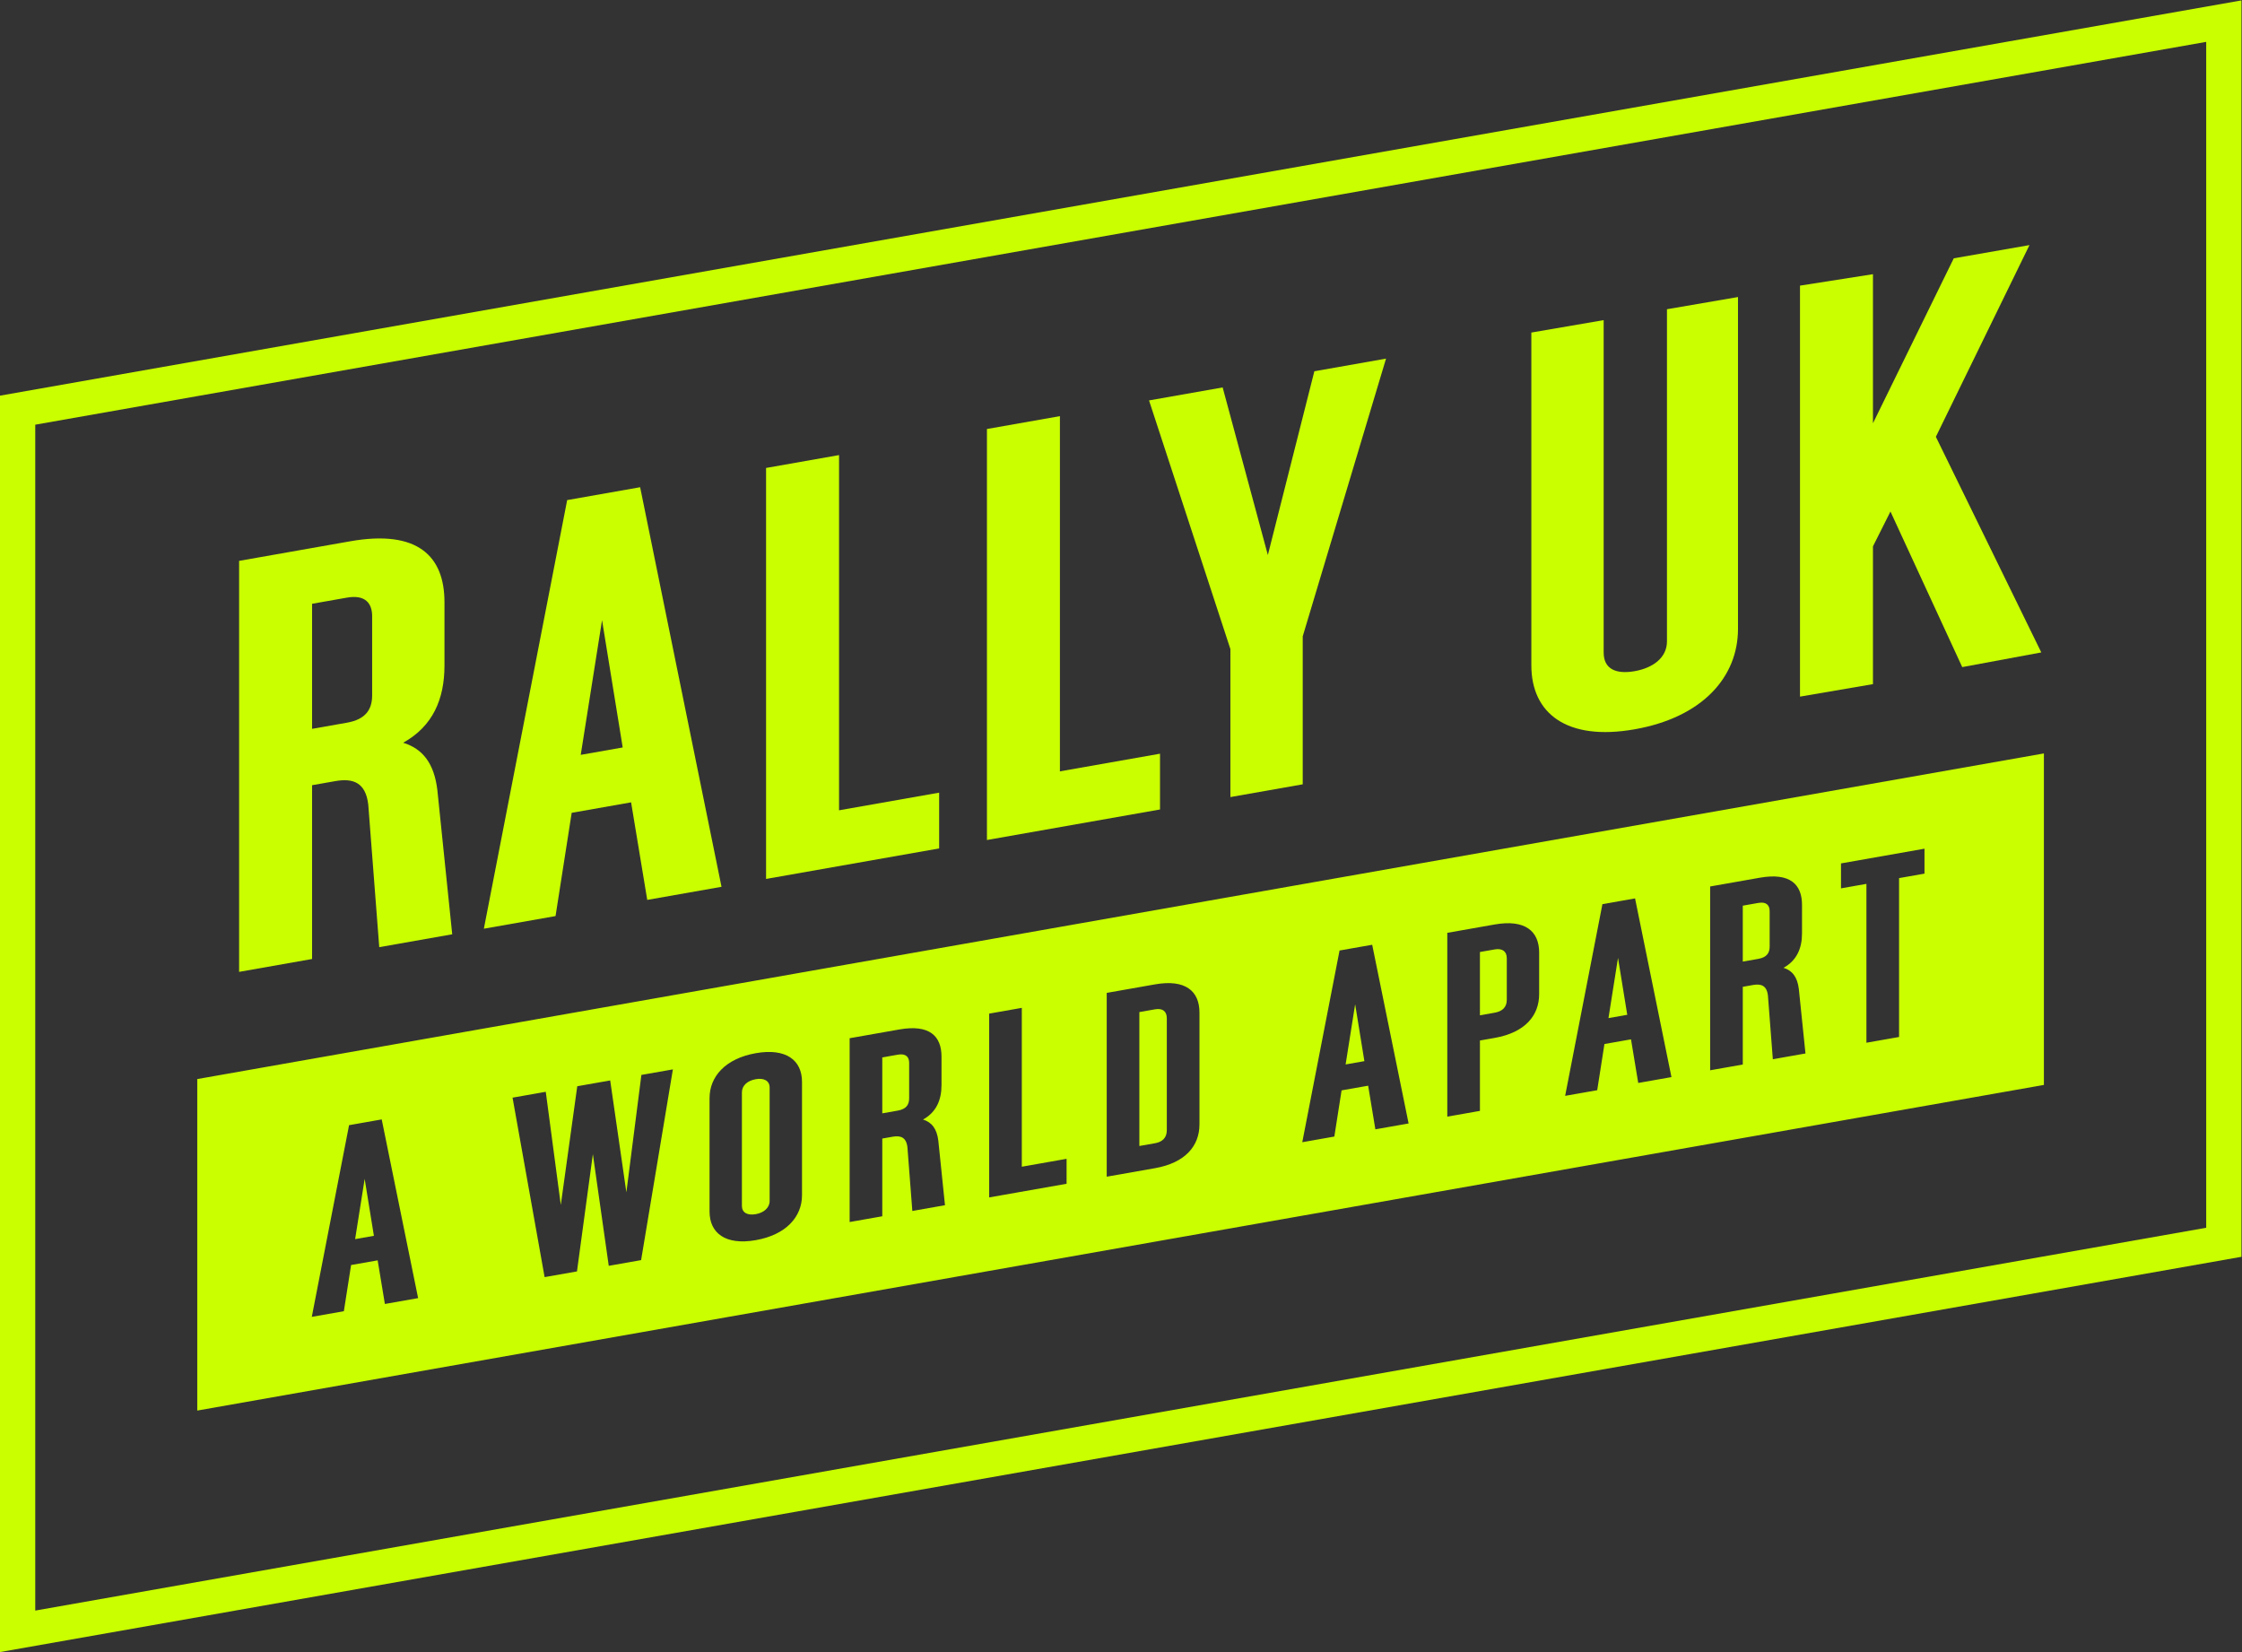 <?xml version="1.0" encoding="UTF-8" standalone="no"?>
<svg
   xmlns:dc="http://purl.org/dc/elements/1.1/"
   xmlns:cc="http://creativecommons.org/ns#"
   xmlns:rdf="http://www.w3.org/1999/02/22-rdf-syntax-ns#"
   xmlns:svg="http://www.w3.org/2000/svg"
   xmlns="http://www.w3.org/2000/svg"
   xmlns:sodipodi="http://sodipodi.sourceforge.net/DTD/sodipodi-0.dtd"
   xmlns:inkscape="http://www.inkscape.org/namespaces/inkscape"
   version="1.1"
   id="svg2"
   xml:space="preserve"
   width="488.8"
   height="360.16"
   viewBox="0 0 488.8 360.16"
   sodipodi:docname="RUK_LOGO_Yellow_CMYK.eps"><rect x="0" y="0" width="488.8" height="360.16" fill="#333333" stroke="none"/><defs
     id="defs6" /><sodipodi:namedview
     pagecolor="#ffffff"
     bordercolor="#666666"
     borderopacity="1"
     objecttolerance="10"
     gridtolerance="10"
     guidetolerance="10"
     inkscape:pageopacity="0"
     inkscape:pageshadow="2"
     inkscape:window-width="640"
     inkscape:window-height="480"
     id="namedview4" /><g
     id="g10"
     inkscape:groupmode="layer"
     inkscape:label="ink_ext_XXXXXX"
     transform="matrix(1.333,0,0,-1.333,0,360.16)"><g
       id="g12"
       transform="scale(0.1)"><path
         d="m 1889.01,1051.16 -25.51,-4.5 V 827.648 l 25.51,4.5 c 12.76,2.25 19.38,9.422 19.38,21.454 v 182.948 c 0,11.16 -6.62,16.86 -19.38,14.61"
         style="fill:#caff00;fill-opacity:1;fill-rule:nonzero;stroke:none"
         id="path14" /><path
         d="m 2444.61,1149.12 -24.1,-4.23 v -103.5 l 24.1,4.25 c 12.75,2.24 19.84,9.08 19.84,21.1 v 67.85 c 0,11.17 -7.09,16.79 -19.84,14.53"
         style="fill:#caff00;fill-opacity:1;fill-rule:nonzero;stroke:none"
         id="path16" /><path
         d="m 2200.82,961 30.71,5.422 -15.11,93.088 z"
         style="fill:#caff00;fill-opacity:1;fill-rule:nonzero;stroke:none"
         id="path18" /><path
         d="m 580.824,675.352 30.715,5.41 -15.117,93.097 z"
         style="fill:#caff00;fill-opacity:1;fill-rule:nonzero;stroke:none"
         id="path20" /><path
         d="m 1468.55,977.02 -25.52,-4.5 v -91.469 l 25.52,4.508 c 13.7,2.41 18.42,9.691 18.42,20 v 57.972 c 0,9.02 -4.72,15.91 -18.42,13.489"
         style="fill:#caff00;fill-opacity:1;fill-rule:nonzero;stroke:none"
         id="path22" /><path
         d="m 1236.11,936.898 c -13.71,-2.418 -22.68,-10.437 -22.68,-21.597 V 729.77 c 0,-11.161 8.97,-16.02 22.68,-13.61 13.23,2.34 22.68,10.442 22.68,21.61 v 185.519 c 0,11.16 -9.45,15.941 -22.68,13.609"
         style="fill:#caff00;fill-opacity:1;fill-rule:nonzero;stroke:none"
         id="path24" /><path
         d="m 2630.74,1036.8 30.72,5.42 -15.12,93.1 z"
         style="fill:#caff00;fill-opacity:1;fill-rule:nonzero;stroke:none"
         id="path26" /><path
         d="m 2875.94,1225.19 -25.51,-4.5 v -91.47 l 25.51,4.49 c 13.7,2.42 18.43,9.7 18.43,20 v 57.98 c 0,9.02 -4.73,15.91 -18.43,13.5"
         style="fill:#caff00;fill-opacity:1;fill-rule:nonzero;stroke:none"
         id="path28" /><path
         d="m 3147.61,1273.09 -41.58,-7.34 v -259.81 l -53.39,-9.409 v 259.809 l -41.58,-7.33 v 40.8 l 136.55,24.07 z m -248.04,-303.551 -8.03,104.231 c -1.9,16.41 -11.34,19.46 -24.1,17.22 l -17.01,-3 V 960.879 l -53.4,-9.41 v 300.601 l 81.27,14.33 c 49.62,8.74 69,-11.03 69,-44.52 v -46.38 c 0,-24.48 -8.52,-44.45 -30.25,-56.43 14.17,-4.37 22.68,-14.91 25.04,-34.66 l 10.87,-105.449 z m -220.15,-38.809 -11.82,71.34 -43.46,-7.648 -11.81,-75.524 -52.46,-9.25 60.96,313.512 53.39,9.41 59.53,-292.261 z m -162.05,145.35 c 0,-35.22 -23.15,-62.92 -72.76,-71.67 l -24.1,-4.24 v -115.1 l -53.39,-9.41 v 300.6 l 77.49,13.66 c 49.61,8.75 72.76,-10.78 72.76,-46 z m -267.88,-221.17 -11.81,71.36 -43.47,-7.668 -11.82,-75.512 -52.45,-9.258 60.97,313.508 53.38,9.41 59.54,-292.258 z m -287.7,8.102 c 0,-35.203 -23.17,-62.91 -72.78,-71.66 l -78.9,-13.911 v 300.609 l 78.9,13.91 c 49.61,8.75 72.78,-10.79 72.78,-46 z m -217.34,-97.153 -126.62,-22.32 v 300.601 l 53.39,9.42 V 793.742 l 73.23,12.918 z m -252.28,-44.48 -8.03,104.23 c -1.89,16.403 -11.34,19.473 -24.1,17.211 l -17.01,-2.988 V 712.711 l -53.39,-9.422 V 1003.9 l 81.26,14.33 c 49.62,8.75 68.99,-11.02 68.99,-44.511 V 927.34 c 0,-24.488 -8.51,-44.449 -30.24,-56.442 14.17,-4.359 22.68,-14.886 25.04,-34.656 l 10.88,-105.441 z m -180.45,25.723 c 0,-35.204 -26,-64.704 -75.61,-73.454 -49.62,-8.75 -75.6,11.582 -75.6,46.793 v 185.52 c 0,35.211 25.98,64.711 75.6,73.461 49.61,8.738 75.61,-11.59 75.61,-46.793 z m -263.15,-106.09 -52.925,-9.34 -25.989,182.668 -25.984,-191.828 -52.93,-9.321 -52.445,293.5 54.336,9.579 24.574,-185.04 26.934,194.122 53.859,9.5 26.46,-182.993 24.57,191.993 51.51,9.078 z m -419.078,-71.742 -11.808,71.351 -43.473,-7.66 -11.809,-75.52 -52.445,-9.25 60.949,313.5 53.391,9.418 59.539,-292.257 z M 322.613,937.102 V 394.949 L 3342.91,927.512 V 1469.67 L 322.613,937.102"
         style="fill:#caff00;fill-opacity:1;fill-rule:nonzero;stroke:none"
         id="path30" /><path
         d="m 510.43,1714.41 v -204.53 l 57.039,10.06 c 30.629,5.4 41.187,21.66 41.187,44.71 v 129.63 c 0,20.17 -10.558,35.59 -41.187,30.19 z m 229.207,-540.53 -119.356,-21.05 -17.961,233.06 c -4.222,36.71 -25.347,43.54 -53.867,38.51 l -38.023,-6.7 v -284.23 l -119.356,-21.05 v 672.17 l 181.676,32.04 c 110.902,19.55 154.211,-24.67 154.211,-99.57 v -103.7 c 0,-54.73 -19.016,-99.38 -67.598,-126.19 31.684,-9.77 50.696,-33.31 55.977,-77.51 l 24.297,-235.78"
         style="fill:#caff00;fill-opacity:1;fill-rule:nonzero;stroke:none"
         id="path32" /><path
         d="m 1018.47,1479.44 -33.794,208.17 -34.86,-220.28 z m 13.73,-89.76 -97.169,-17.14 -26.406,-168.86 -117.242,-20.67 136.254,700.99 119.353,21.05 133.09,-653.5 -121.47,-21.42 -26.41,159.55"
         style="fill:#caff00;fill-opacity:1;fill-rule:nonzero;stroke:none"
         id="path34" /><path
         d="m 1536.02,1405.53 v -91.22 l -283.07,-49.91 v 672.16 l 119.35,21.05 v -580.95 l 163.72,28.87"
         style="fill:#caff00;fill-opacity:1;fill-rule:nonzero;stroke:none"
         id="path36" /><path
         d="m 1897.26,1469.23 v -91.22 l -283.07,-49.92 v 672.17 l 119.35,21.04 v -580.94 l 163.72,28.87"
         style="fill:#caff00;fill-opacity:1;fill-rule:nonzero;stroke:none"
         id="path38" /><path
         d="m 2266.94,2115.36 -136.26,-454.21 v -241.99 l -118.29,-20.85 v 241.98 l -133.08,406.71 120.41,21.23 73.93,-274.07 76.05,300.52 117.24,20.68"
         style="fill:#caff00;fill-opacity:1;fill-rule:nonzero;stroke:none"
         id="path40" /><path
         d="M 57.664,67.832 3608.36,693.922 V 2633.39 L 57.664,2007.31 Z M 3666.03,646.422 0,0 v 2054.8 l 3666.03,646.42 V 646.422"
         style="fill:#caff00;fill-opacity:1;fill-rule:nonzero;stroke:none"
         id="path42" /><path
         d="m 2726.41,1652.88 c 0,-26.89 -23.23,-43.47 -52.82,-48.68 -30.63,-5.4 -50.7,3.54 -50.7,30.43 v 543.7 c -40.38,-6.94 -80.07,-13.76 -118.29,-20.33 v -544.23 c 0,-78.74 58.09,-124.19 168.99,-104.64 110.91,19.56 169,85.5 169,164.24 v 542.72 c -38.2,-6.57 -77.16,-13.26 -116.18,-19.96 v -543.25"
         style="fill:#caff00;fill-opacity:1;fill-rule:nonzero;stroke:none"
         id="path44" /><path
         d="m 3319.31,2301.03 -123.83,-21.63 -132.14,-269.75 v 243.8 l -119.35,-18.72 v -672.16 l 119.35,20.43 v 225.33 l 28.6,56.96 117.41,-254.44 129.28,24 -172.43,352.63 153.11,313.55"
         style="fill:#caff00;fill-opacity:1;fill-rule:nonzero;stroke:none"
         id="path46" /></g></g></svg>
